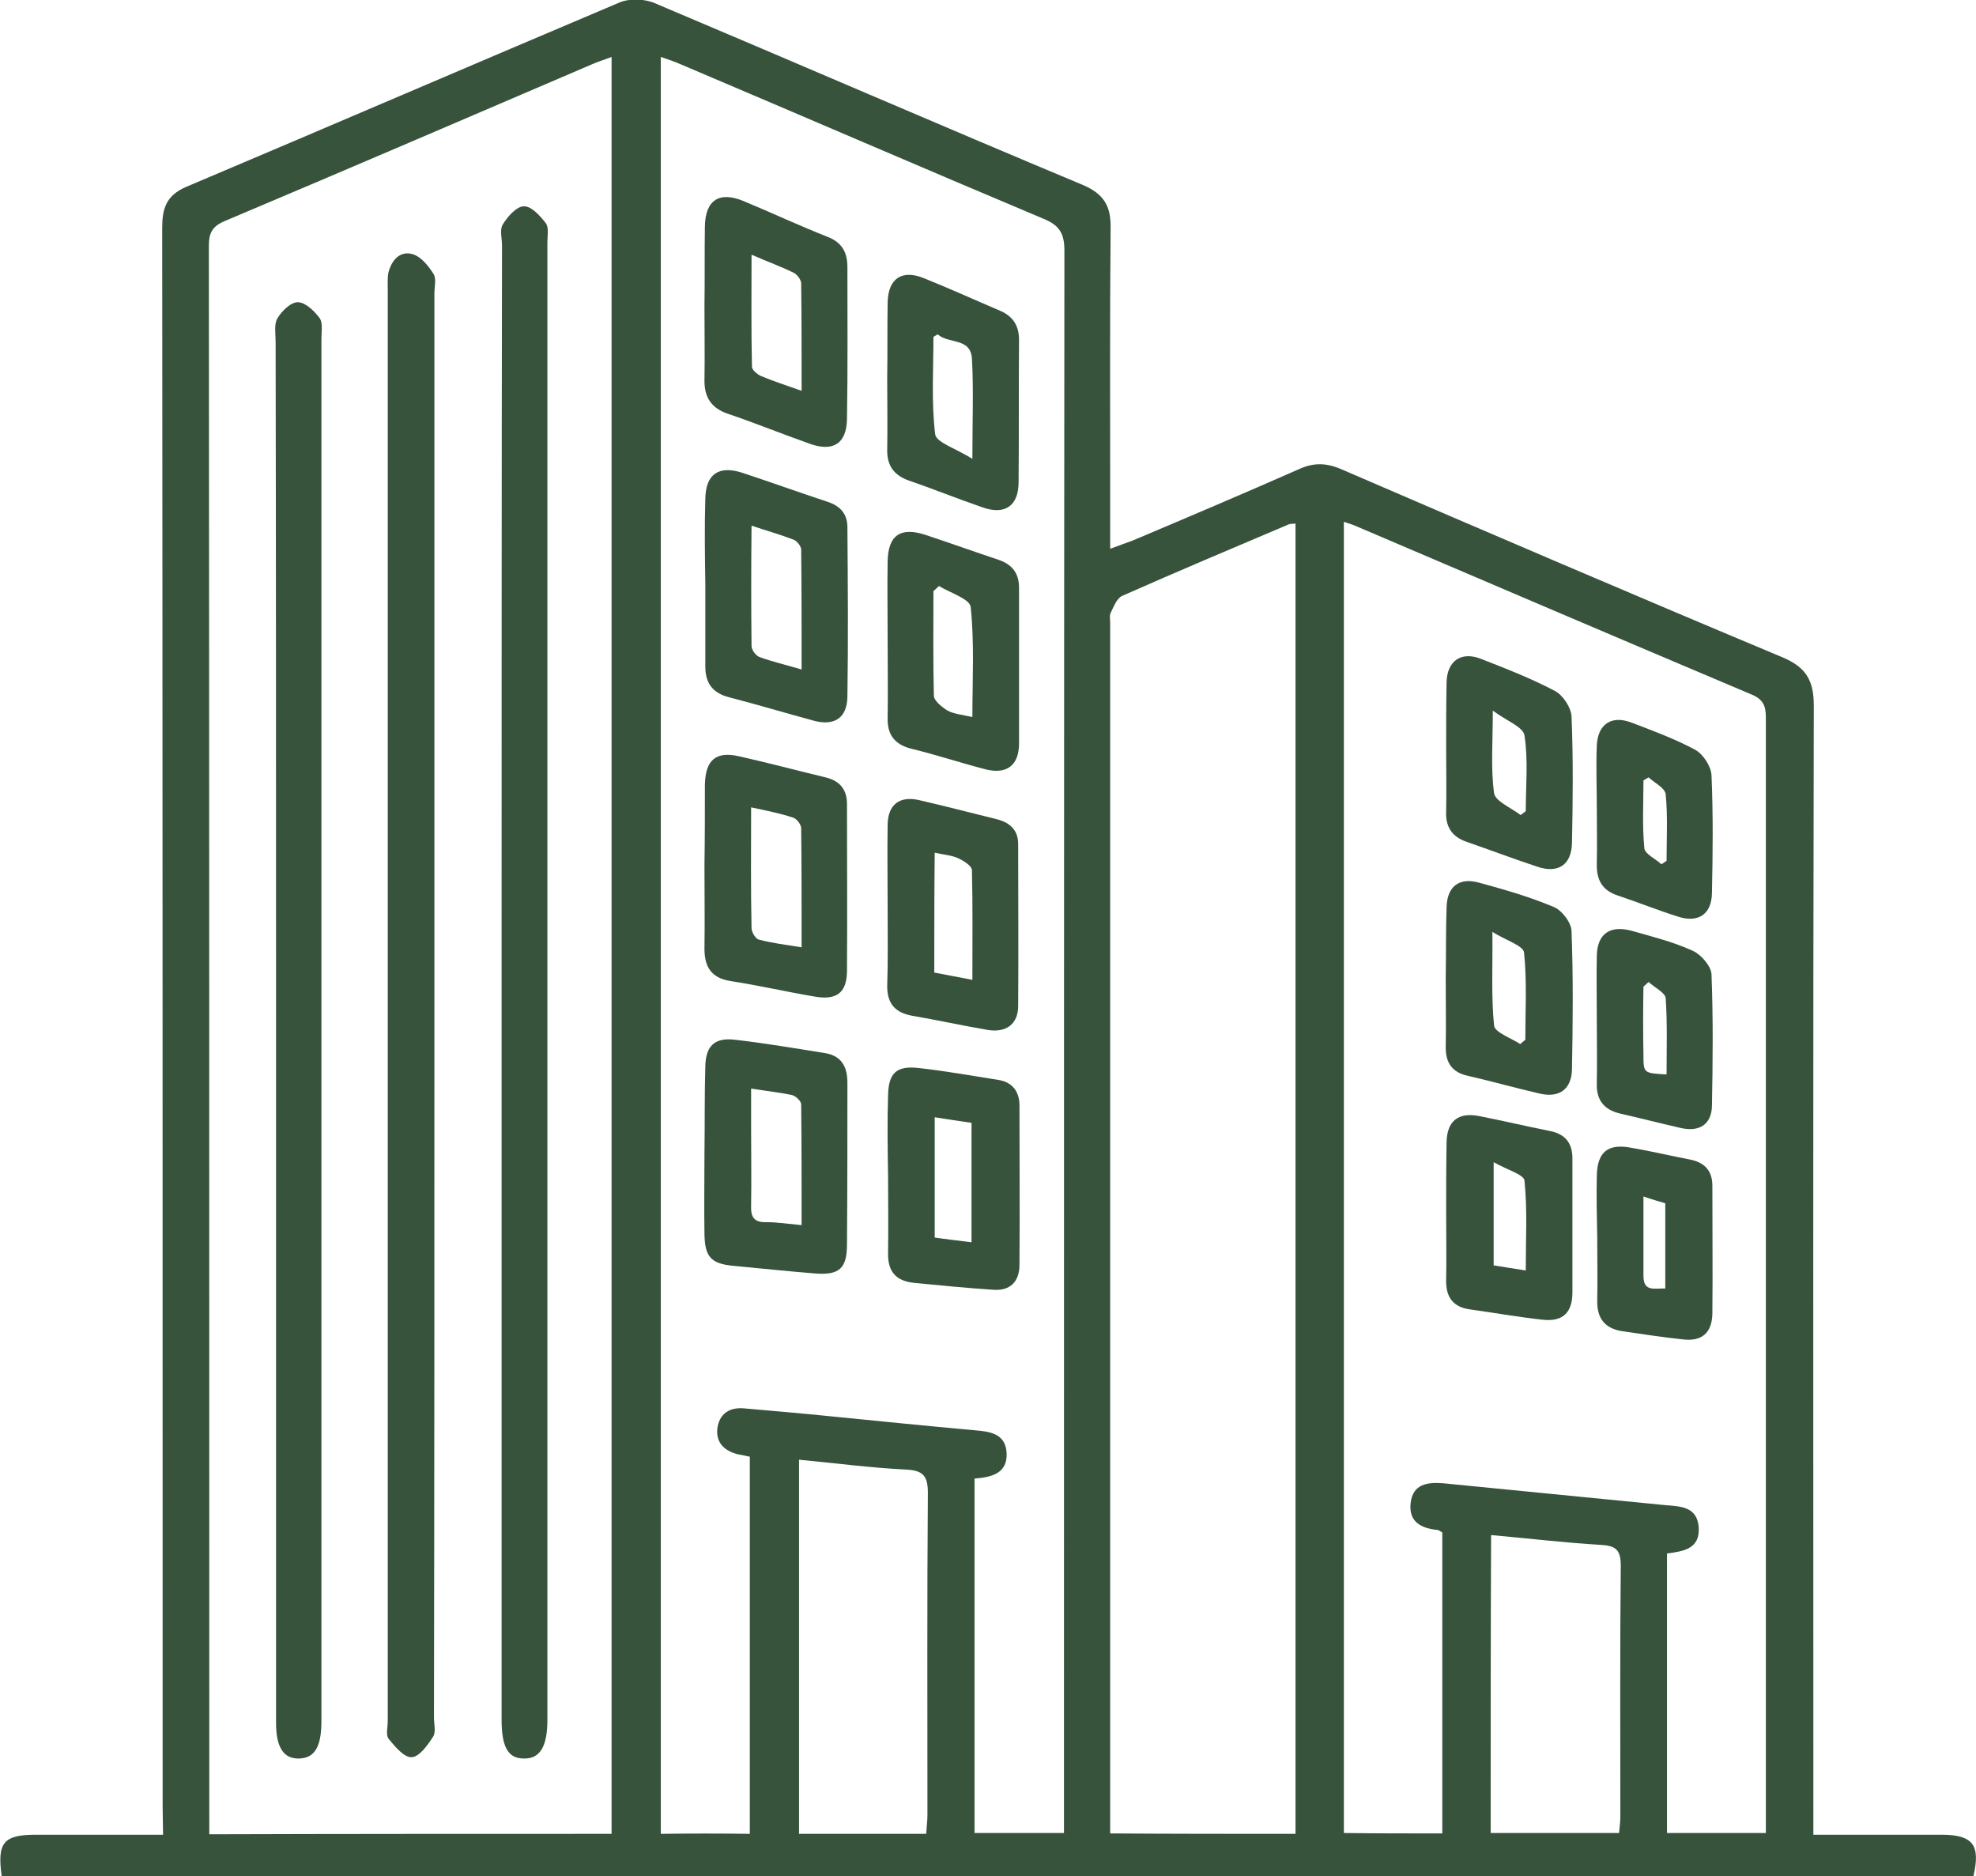 <?xml version="1.0" encoding="utf-8"?>
<!-- Generator: Adobe Illustrator 27.1.1, SVG Export Plug-In . SVG Version: 6.00 Build 0)  -->
<svg version="1.1" id="Layer_1" xmlns="http://www.w3.org/2000/svg" xmlns:xlink="http://www.w3.org/1999/xlink" x="0px" y="0px"
	 viewBox="0 0 461.7 438.3" style="enable-background:new 0 0 461.7 438.3;" xml:space="preserve">
<style type="text/css">
	.st0{fill:#37533C;}
</style>
<g>
	<path class="st0" d="M38,422c0-122.9,0-245.9-0.1-368.8c0-4.4,0.9-7.5,5.5-9.5c33.8-14.3,67.5-28.8,101.3-43.1
		c2.3-1,5.8-0.9,8.2,0.1c33.4,14.1,66.6,28.5,100.1,42.5c4.9,2.1,6.6,4.9,6.5,10.1c-0.2,21.4-0.1,42.8-0.1,64.2c0,3.4,0,6.7,0,10.7
		c2.1-0.8,3.6-1.3,5.2-1.9c13-5.5,26-11,38.9-16.7c3.5-1.6,6.5-1.5,10.1,0.1c34.3,14.8,68.6,29.5,103,43.9c5.4,2.3,7.2,5.4,7.2,11.2
		c-0.2,85.8-0.1,171.7-0.1,257.5c0,1.9,0,3.9,0,6.3c10.3,0,20.1,0,29.9,0c7.4,0,9.2,2.4,7.5,9.7c-153.6,0-307.2,0-460.7,0
		c-1.1-7.9,0.4-9.7,8.1-9.7c9.7,0,19.3,0,29.6,0L38,422L38,422z M142.9,428.4c0-138.2,0-276.4,0-415.1c-1.5,0.6-2.9,1-4.3,1.6
		c-28.7,12.3-57.3,24.6-86,36.7c-2.9,1.2-3.8,2.7-3.8,5.8c0.1,122.3,0.1,244.6,0.1,366.9v4.2C80.5,428.4,111.5,428.4,142.9,428.4
		L142.9,428.4z M175.2,428.4c0-29.4,0-58.6,0-88.1c-0.9-0.2-1.9-0.4-2.9-0.6c-3.1-0.8-5-2.7-4.7-5.9c0.4-3.4,2.7-5.1,6.2-4.8
		c6.9,0.6,13.8,1.2,20.7,1.9c11,1.1,22,2.2,33,3.2c3.7,0.3,7.5,0.7,7.7,5.4c0.2,4.7-3.5,5.6-7.5,5.9c0,27.6,0,55,0,82.8
		c6.8,0,13.6,0,20.9,0c0-1.8,0-3.4,0-5c0-121.6,0-243.1,0.1-364.7c0-4-1.2-5.9-4.9-7.4C215.5,39.2,187.3,27,159,15
		c-1.4-0.6-2.8-1.1-4.6-1.7c0,138.5,0,276.6,0,415.1C161.5,428.3,168.2,428.3,175.2,428.4L175.2,428.4z M337,428.3
		c0-23.6,0-46.9,0-70.3c-0.4-0.2-0.8-0.6-1.2-0.6c-3.8-0.4-6.7-1.9-6.2-6.3c0.5-4.4,3.9-4.9,7.6-4.6c17.3,1.7,34.6,3.4,51.8,5.1
		c3.6,0.3,7.5,0.3,7.9,5.1c0.4,5.1-3.5,5.7-7.4,6.2c0,21.8,0,43.4,0,65.3c7.7,0,15.1,0,23.1,0v-5c0-84.9,0-169.8,0-254.7
		c0-2.6,0.1-4.8-3.2-6.2c-31-13.1-61.9-26.3-92.8-39.5c-0.7-0.3-1.4-0.5-2.6-0.9c0,102.2,0,204,0,306.3
		C321.9,428.3,329.3,428.3,337,428.3L337,428.3z M302.7,428.4c0-102,0-203.9,0-306.1c-0.5,0.1-1.1,0-1.6,0.2
		c-13,5.5-26,11-38.9,16.7c-1.3,0.6-2,2.6-2.7,4c-0.3,0.6-0.1,1.5-0.1,2.3c0,92.4,0,184.9,0,277.3c0,1.7,0,3.3,0,5.5
		C274.2,428.4,288.3,428.4,302.7,428.4L302.7,428.4z M216.4,428.4c0.1-1.6,0.3-3,0.3-4.5c0-25.1-0.1-50.1,0.1-75.2
		c0-4-1.2-5.2-5.1-5.4c-8.2-0.4-16.5-1.5-25-2.3c0,29.2,0,58.1,0,87.4C196.6,428.4,206.3,428.4,216.4,428.4L216.4,428.4z
		 M348.3,428.2h30c0.1-1.2,0.3-2.5,0.3-3.9c0-19.5-0.1-39,0.1-58.5c0-3.6-1-4.7-4.6-4.9c-8.4-0.5-16.8-1.5-25.7-2.3
		C348.3,382.1,348.3,404.9,348.3,428.2L348.3,428.2z"/>
	<path class="st0" d="M101.5,234.6c0-55.4,0-110.7,0-166.1c0-1.5,0.5-3.4-0.2-4.5c-1.2-1.9-2.9-4-4.8-4.6c-2.9-0.9-4.9,1.2-5.7,4.1
		c-0.3,1.3-0.2,2.8-0.2,4.1c0,111.5,0,223,0,334.5c0,1.4-0.5,3.2,0.2,4.1c1.5,1.8,3.6,4.4,5.4,4.3c1.8-0.1,3.7-2.8,5-4.8
		c0.7-1.1,0.2-3,0.2-4.5C101.5,345.6,101.5,290.1,101.5,234.6L101.5,234.6z"/>
	<path class="st0" d="M117.2,229.5c0,57.4,0,114.8,0,172.2c0,6.4,1.5,9.1,5.2,9.1c3.7,0.1,5.5-2.7,5.5-9c0-115.1,0-230.2,0-345.2
		c0-1.5,0.4-3.5-0.4-4.5c-1.3-1.7-3.4-4-5.1-3.9c-1.7,0-3.8,2.4-4.9,4.2c-0.8,1.2-0.2,3.3-0.2,5
		C117.2,114.8,117.2,172.2,117.2,229.5L117.2,229.5z"/>
	<path class="st0" d="M64.5,240.9c0,53.1,0,106.1,0,159.2c0,0.8,0,1.5,0,2.3c0,5.9,1.8,8.5,5.4,8.4c3.6-0.1,5.2-2.7,5.2-8.7
		c0-107.7,0-215.3,0-323c0-1.7,0.4-3.8-0.5-4.9c-1.2-1.6-3.3-3.6-5-3.6c-1.7,0-3.8,2.1-4.8,3.8c-0.8,1.4-0.4,3.6-0.4,5.4
		C64.5,133.5,64.5,187.2,64.5,240.9L64.5,240.9z"/>
	<path class="st0" d="M164.8,116.5c0.1-5.7,3.1-7.8,8.5-6.1c6.7,2.2,13.3,4.6,20,6.8c3.1,1,4.7,2.9,4.7,6c0.1,13.2,0.2,26.4,0,39.6
		c-0.1,4.9-3,6.8-7.7,5.6c-6.7-1.8-13.3-3.8-19.9-5.5c-3.9-1-5.6-3.3-5.6-7.2c0-6.5,0-12.9,0-19.4
		C164.7,129.7,164.6,123.1,164.8,116.5L164.8,116.5z M175.6,150.9c0,0.9,1,2.3,1.9,2.6c3,1.1,6.1,1.8,9.8,2.9c0-9.7,0-18.9-0.1-28
		c0-0.8-1-2-1.7-2.3c-3.1-1.2-6.3-2.1-9.9-3.3C175.5,132.5,175.5,141.7,175.6,150.9L175.6,150.9z"/>
	<path class="st0" d="M164.7,183.4c0.1-5.9,2.6-8,8.1-6.7c6.7,1.5,13.4,3.3,20.1,4.9c3.3,0.8,5,2.8,5,6.2c0,13.1,0.1,26.1,0,39.2
		c-0.1,5-2.5,6.7-7.6,5.8c-6.5-1.1-13-2.6-19.5-3.6c-4.6-0.7-6.2-3.3-6.2-7.6c0.1-6.5,0-12.9,0-19.4
		C164.7,196,164.7,189.7,164.7,183.4z M187.2,193.5c0-0.9-1.1-2.3-1.9-2.5c-3-1-6.1-1.6-9.8-2.4c0,9.8-0.1,19,0.1,28.2
		c0,0.9,0.9,2.5,1.7,2.7c3.1,0.8,6.2,1.2,10,1.8C187.3,211.6,187.3,202.5,187.2,193.5L187.2,193.5z"/>
	<path class="st0" d="M164.8,249.1c0.1-4.8,2.2-6.8,7-6.2c7,0.8,14,2,20.9,3.1c3.9,0.6,5.3,3.2,5.3,6.9c0,12.6,0,25.2-0.1,37.8
		c0,5.6-1.8,7.2-7.3,6.8c-6.4-0.5-12.8-1.2-19.3-1.8c-5.2-0.5-6.6-2.1-6.7-7.4c-0.1-6.3,0-12.6,0-18.9
		C164.7,262.6,164.6,255.8,164.8,249.1L164.8,249.1z M187.2,258c0-0.8-1.3-2-2.2-2.2c-2.8-0.6-5.7-0.9-9.5-1.5c0,3.4,0,6.4,0,9.4
		c0,6,0.1,11.9,0,17.9c-0.1,2.6,0.6,4,3.5,3.9c2.5,0,5.1,0.4,8.3,0.7C187.3,276.6,187.3,267.3,187.2,258L187.2,258z"/>
	<path class="st0" d="M164.7,52.9c0.1-6.2,3.4-8.3,9.1-5.9c6.5,2.7,12.9,5.7,19.5,8.3c3.4,1.3,4.7,3.6,4.7,7.1
		c0,11.8,0.1,23.7-0.1,35.5c-0.1,5.7-3.2,7.7-8.6,5.8c-6.5-2.3-12.9-4.9-19.4-7.1c-3.7-1.3-5.3-3.8-5.3-7.6c0.1-5.8,0-11.7,0-17.5
		C164.7,65.2,164.6,59.1,164.7,52.9L164.7,52.9z M187.2,66.2c0-0.8-0.9-2-1.6-2.4c-3-1.5-6.1-2.6-10-4.3c0,9.2-0.1,17.7,0.1,26.2
		c0,0.7,1.2,1.7,2,2.1c2.9,1.2,5.9,2.2,9.6,3.5C187.3,82.3,187.3,74.3,187.2,66.2L187.2,66.2z"/>
	<path class="st0" d="M207.4,131.2c0.1-6.2,3-8.2,9-6.2c5.7,1.9,11.3,3.9,17,5.8c3.1,1.1,4.7,3.1,4.7,6.5c0,12.1,0,24.3,0,36.4
		c0,5.1-2.9,7.3-7.9,6c-5.8-1.5-11.5-3.4-17.3-4.8c-3.9-1-5.6-3.3-5.5-7.2c0.1-6.1,0-12.3,0-18.4
		C207.4,143.2,207.3,137.2,207.4,131.2L207.4,131.2z M218.2,162.5c0,1.2,1.9,2.7,3.2,3.5c1.5,0.8,3.5,1,5.8,1.5
		c0-8.9,0.5-17.3-0.4-25.7c-0.2-1.9-4.8-3.3-7.4-4.9c-0.4,0.4-0.9,0.8-1.3,1.2C218.1,146.2,218,154.4,218.2,162.5L218.2,162.5z"/>
	<path class="st0" d="M207.4,212c0-6.5-0.1-12.9,0-19.4c0.1-4.7,2.8-6.7,7.3-5.7c6.1,1.4,12.2,3,18.3,4.5c3,0.8,4.9,2.5,4.9,5.8
		c0,12.6,0.1,25.2,0,37.8c0,4.3-2.9,6.3-7.1,5.6c-5.9-1-11.7-2.3-17.6-3.3c-4-0.7-5.9-2.8-5.9-6.9
		C207.5,224.3,207.4,218.2,207.4,212C207.4,212,207.4,212,207.4,212L207.4,212z M218.3,227.2c2.8,0.5,5.6,1.1,8.9,1.7
		c0-8.8,0.1-17.2-0.1-25.6c0-1-1.9-2.2-3.2-2.8c-1.5-0.7-3.2-0.8-5.5-1.3C218.3,208.8,218.3,217.7,218.3,227.2L218.3,227.2z"/>
	<path class="st0" d="M207.5,255.9c0.1-5.3,2-7,7.2-6.4c6.2,0.7,12.5,1.8,18.7,2.8c3.1,0.5,4.8,2.7,4.8,5.9c0,12.4,0.1,24.9,0,37.3
		c0,3.9-2.2,6.1-6.1,5.8c-6.1-0.4-12.2-1-18.4-1.6c-4.3-0.4-6.3-2.6-6.2-7c0.1-6,0-12,0-18C207.4,268.5,207.3,262.2,207.5,255.9
		L207.5,255.9z M227,262.3c-2.8-0.4-5.5-0.8-8.6-1.3c0,9.6,0,18.7,0,28.1c2.7,0.4,5.4,0.7,8.6,1.1C227,280.5,227,271.6,227,262.3z"
		/>
	<path class="st0" d="M207.4,70.7c0.1-5.7,3.4-7.8,8.5-5.7c6,2.4,11.9,5.1,17.8,7.6c3,1.3,4.4,3.5,4.4,6.8
		c-0.1,11.1,0,22.2-0.1,33.2c0,5.6-3.2,7.8-8.5,5.9c-5.8-2-11.5-4.3-17.3-6.3c-3.3-1.2-4.9-3.4-4.9-6.9c0.1-5.7,0-11.4,0-17.1
		C207.4,82.4,207.3,76.6,207.4,70.7L207.4,70.7z M227.1,83.8c-0.3-5-5.5-3.4-8-5.7c-0.3,0.2-0.7,0.4-1,0.6c0,7.6-0.5,15.2,0.4,22.7
		c0.2,2,5,3.4,8.7,5.8C227.2,98.1,227.5,90.9,227.1,83.8L227.1,83.8z"/>
	<path class="st0" d="M338,212c0.1-4.9,2.9-7.1,7.6-5.8c5.9,1.6,11.8,3.3,17.5,5.7c1.9,0.8,4.1,3.7,4.1,5.7
		c0.4,10.7,0.3,21.5,0.1,32.2c-0.1,4.6-2.9,6.7-7.4,5.7c-5.7-1.3-11.3-2.9-17-4.2c-3.6-0.8-5.1-3-5.1-6.6c0.1-5.4,0-10.7,0-16.1
		C337.9,223.1,337.8,217.5,338,212L338,212z M349.1,239.6c0.2,1.6,4,2.9,6.1,4.3c0.4-0.3,0.8-0.7,1.2-1c0-6.8,0.4-13.7-0.3-20.4
		c-0.2-1.6-4.2-2.8-7.4-4.8C348.8,226,348.4,232.9,349.1,239.6L349.1,239.6z"/>
	<path class="st0" d="M338,266.8c0.1-4.9,2.7-7,7.5-6.1c5.6,1.1,11.1,2.4,16.6,3.5c3.6,0.7,5.3,2.8,5.3,6.4c0,10.4,0,20.9,0,31.3
		c0,4.8-2.3,6.9-6.9,6.4c-5.6-0.6-11.2-1.6-16.9-2.4c-4.1-0.5-5.8-2.9-5.7-6.9c0.1-5.2,0-10.4,0-15.7
		C337.9,277.8,337.9,272.3,338,266.8L338,266.8z M349,295.6c2.3,0.4,4.6,0.7,7.5,1.2c0-7.3,0.4-14.2-0.3-21c-0.1-1.4-4-2.5-7.2-4.3
		C349,280.4,349,287.7,349,295.6L349,295.6z"/>
	<path class="st0" d="M338,159.4c0.1-5,3.4-7.3,8-5.5c5.9,2.3,11.8,4.6,17.3,7.5c1.9,1,3.8,3.9,3.9,6c0.4,9.8,0.3,19.7,0.1,29.5
		c-0.1,5.1-3.2,7.2-8,5.6c-5.5-1.8-11-3.9-16.5-5.8c-3.6-1.2-5.1-3.6-4.9-7.3c0.1-4.8,0-9.5,0-14.3
		C337.9,169.9,337.9,164.7,338,159.4L338,159.4z M349.1,185.3c0.3,1.9,4,3.4,6.2,5.1c0.4-0.3,0.8-0.6,1.2-0.9
		c0-5.9,0.6-11.9-0.3-17.7c-0.3-2-4.2-3.4-7.4-5.8C348.8,173.5,348.3,179.5,349.1,185.3L349.1,185.3z"/>
	<path class="st0" d="M373.1,223.3c0.1-5.1,3-7.2,8-5.9c4.9,1.4,9.8,2.6,14.4,4.7c2,0.9,4.3,3.6,4.4,5.5c0.4,10.3,0.3,20.5,0.1,30.8
		c-0.1,4.3-3,6.1-7.3,5.1c-4.8-1.1-9.5-2.3-14.3-3.4c-3.6-0.9-5.4-3.1-5.3-6.9c0.1-5.1,0-10.1,0-15.2
		C373.1,233.1,373,228.1,373.1,223.3L373.1,223.3z M384,246.6c0,4.1,0.1,4.1,5.4,4.4c0-6,0.2-11.9-0.2-17.8c-0.1-1.3-2.6-2.5-4-3.8
		c-0.4,0.4-0.8,0.7-1.2,1.1C383.9,235.8,383.9,241.2,384,246.6L384,246.6z"/>
	<path class="st0" d="M373.1,274.7c0.1-5.5,2.5-7.6,7.9-6.6c4.7,0.8,9.3,1.9,14,2.8c3.3,0.7,5.1,2.6,5.1,6.1c0,10,0.1,20,0,29.9
		c-0.1,4.5-2.5,6.5-6.8,6c-4.7-0.5-9.4-1.2-14.1-1.9c-4.2-0.6-6.1-3-6-7.2c0.1-4.9,0-9.8,0-14.7C373.1,284.2,373,279.4,373.1,274.7
		L373.1,274.7z M384,298.1c0,3.8,2.7,2.8,5.1,2.9c0-6.6,0-12.9,0-19.9c-1.3-0.4-2.8-0.8-5.1-1.6C384,286.2,384,292.2,384,298.1
		L384,298.1z"/>
	<path class="st0" d="M373.1,174.2c0.2-5,3.4-7.2,8.1-5.4c5,1.9,10.1,3.8,14.8,6.3c1.9,1,3.8,3.9,3.9,6c0.4,9.2,0.3,18.4,0.1,27.6
		c-0.1,4.8-3.1,6.9-7.7,5.5c-4.8-1.5-9.5-3.4-14.3-5c-3.6-1.2-5-3.6-4.9-7.4c0.1-4.4,0-8.9,0-13.4
		C373.1,183.8,372.9,179,373.1,174.2L373.1,174.2z M389.2,185.6c-0.1-1.5-2.6-2.7-4-4c-0.4,0.2-0.8,0.5-1.2,0.7
		c0,5.3-0.3,10.6,0.2,15.8c0.1,1.4,2.6,2.5,4,3.8l1.2-0.8C389.4,195.9,389.7,190.7,389.2,185.6L389.2,185.6z"/>
</g>
</svg>
